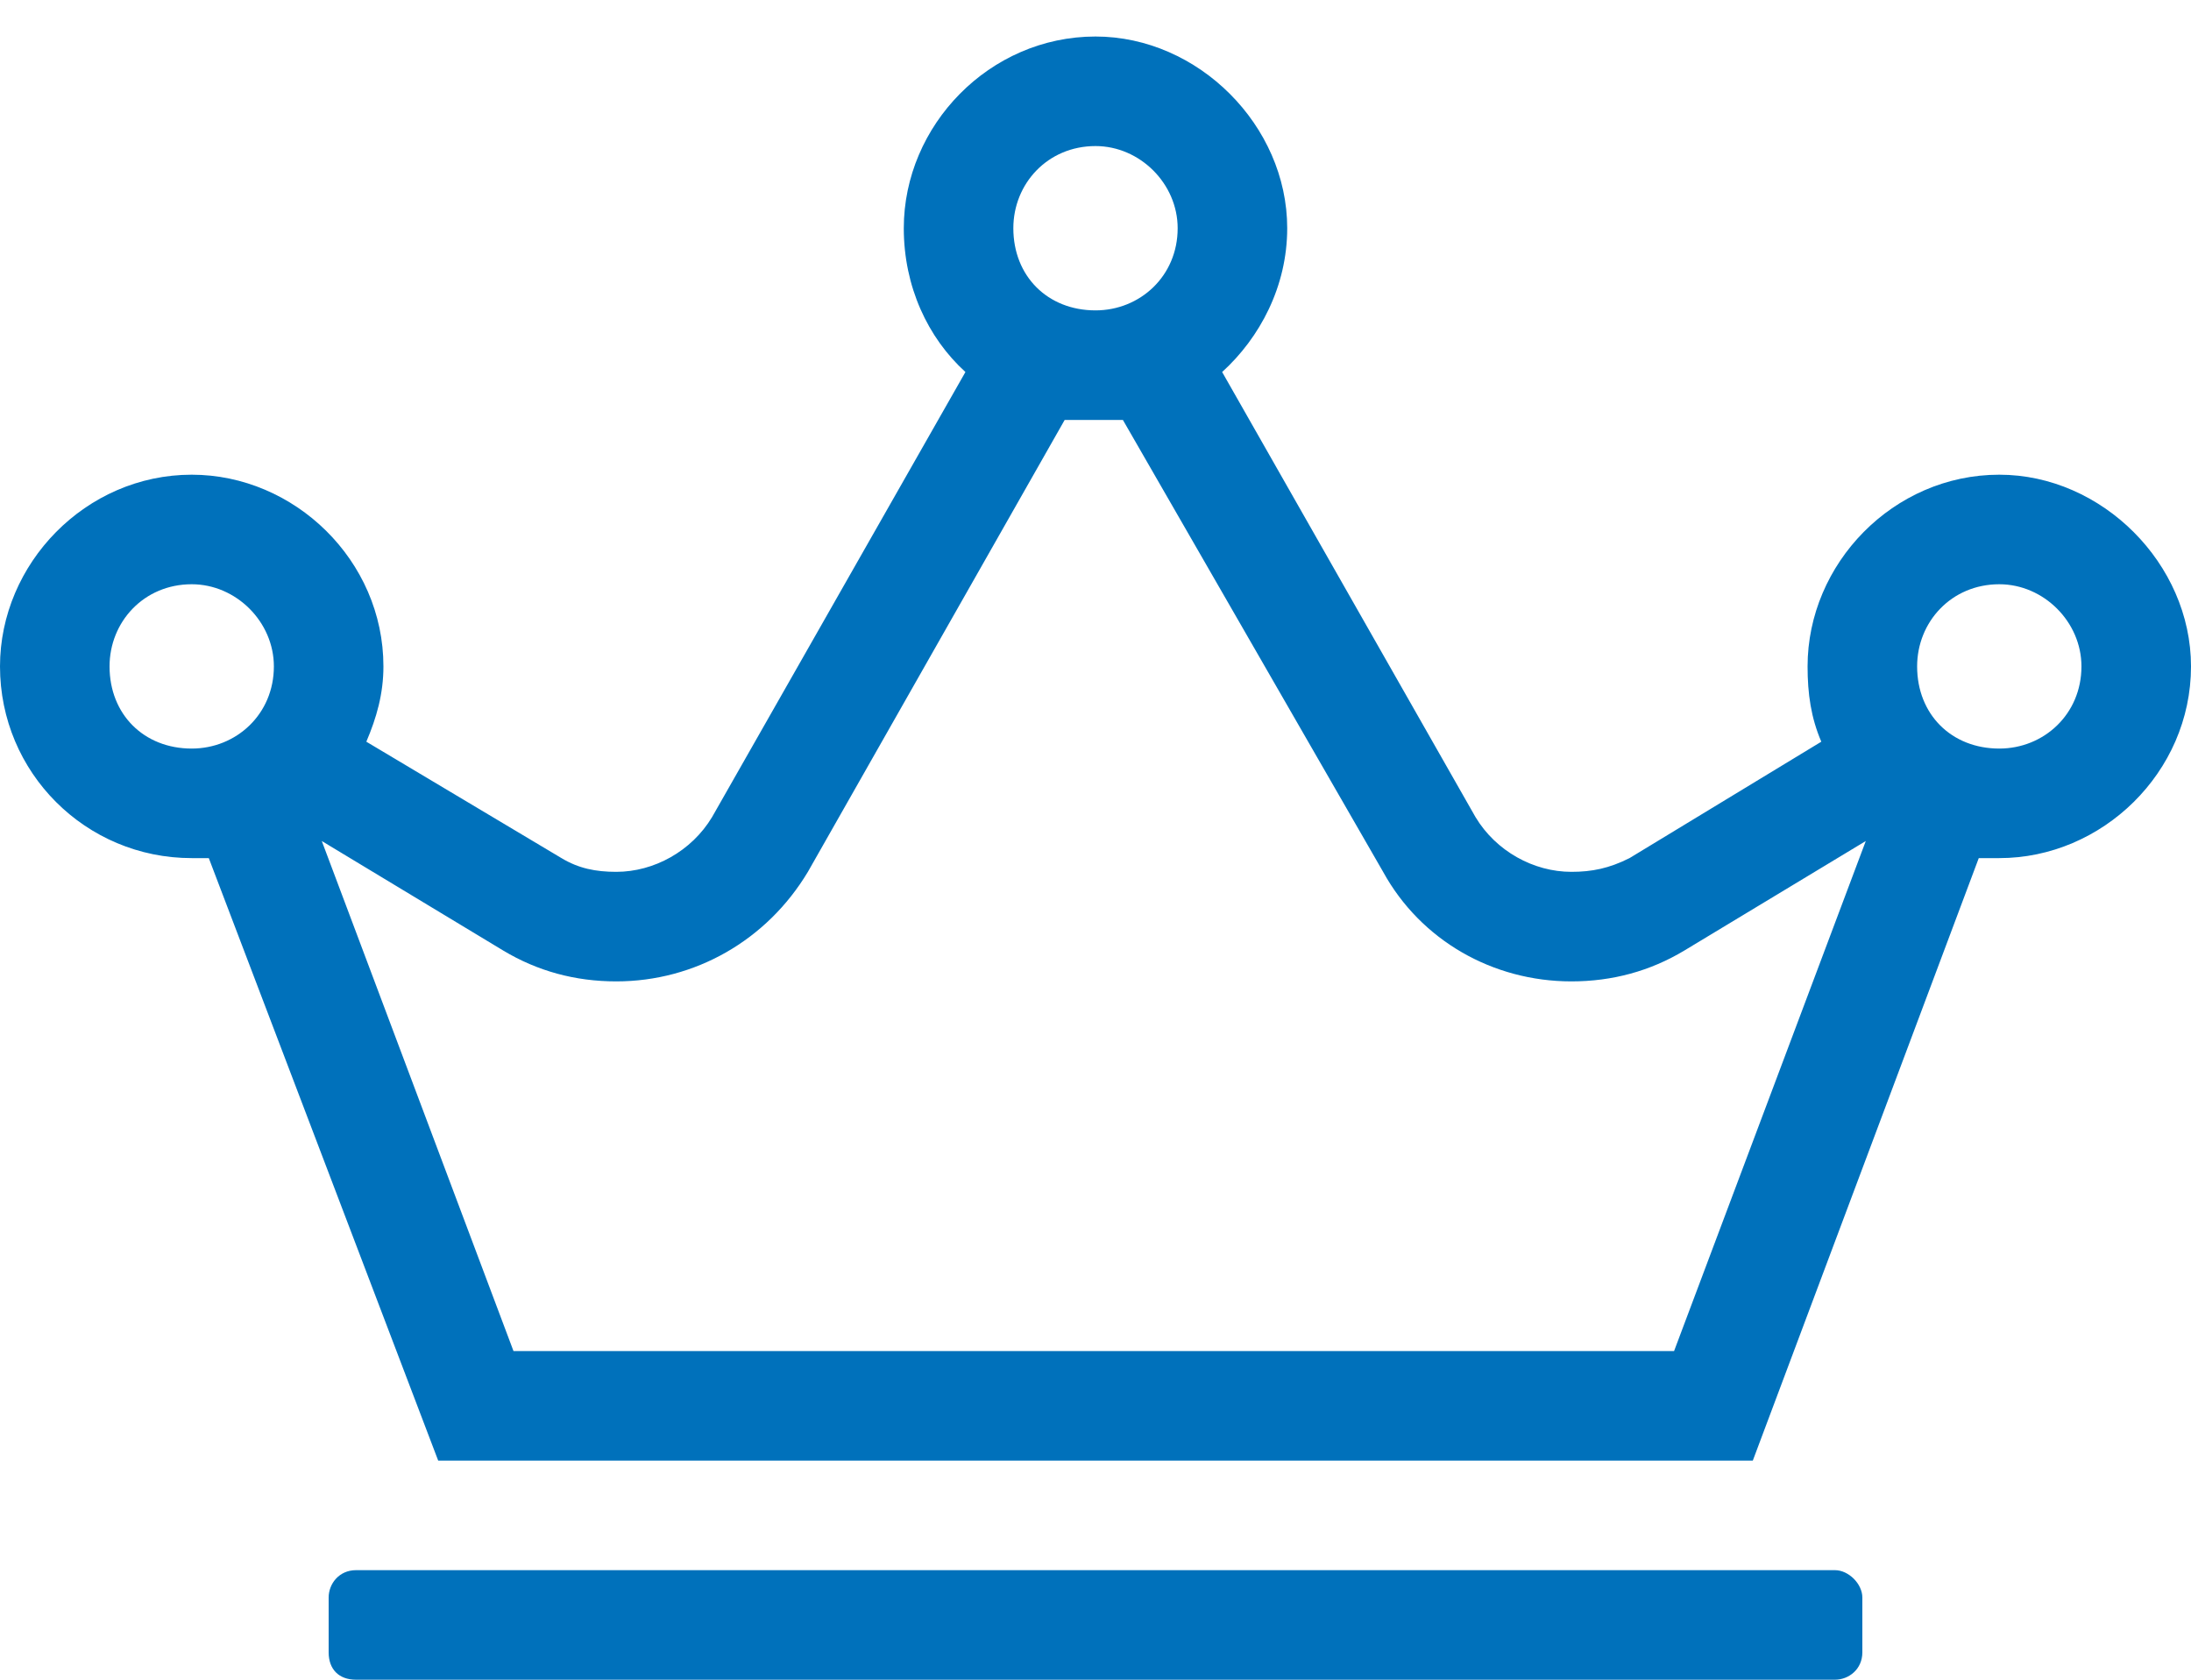 <svg width="30" height="23" viewBox="0 0 30 23" fill="none" xmlns="http://www.w3.org/2000/svg">
<path d="M25.125 21.5H4.875C4.641 21.5 4.5 21.688 4.5 21.875V22.625C4.5 22.859 4.641 23 4.875 23H25.125C25.312 23 25.5 22.859 25.5 22.625V21.875C25.5 21.688 25.312 21.5 25.125 21.5ZM27.375 6.5C25.922 6.5 24.75 7.719 24.75 9.125C24.75 9.5 24.797 9.828 24.938 10.156L22.312 11.75C22.031 11.891 21.797 11.938 21.516 11.938C21 11.938 20.484 11.656 20.203 11.188L16.734 5.094C17.25 4.625 17.625 3.922 17.625 3.125C17.625 1.719 16.406 0.5 15 0.5C13.547 0.5 12.375 1.719 12.375 3.125C12.375 3.922 12.703 4.625 13.219 5.094L9.75 11.188C9.469 11.656 8.953 11.938 8.438 11.938C8.156 11.938 7.922 11.891 7.688 11.75L5.016 10.156C5.156 9.828 5.25 9.5 5.25 9.125C5.25 7.672 4.031 6.5 2.625 6.5C1.172 6.5 0 7.719 0 9.125C0 10.578 1.172 11.75 2.625 11.75C2.719 11.75 2.766 11.75 2.859 11.75L6 20H24L27.094 11.75C27.188 11.75 27.281 11.75 27.375 11.75C28.781 11.75 30 10.578 30 9.125C30 7.719 28.781 6.5 27.375 6.5ZM15 2C15.609 2 16.125 2.516 16.125 3.125C16.125 3.781 15.609 4.25 15 4.25C14.344 4.25 13.875 3.781 13.875 3.125C13.875 2.516 14.344 2 15 2ZM2.625 10.25C1.969 10.25 1.5 9.781 1.5 9.125C1.5 8.516 1.969 8 2.625 8C3.234 8 3.75 8.516 3.75 9.125C3.75 9.781 3.234 10.25 2.625 10.25ZM22.922 18.5H7.031L4.406 11.516L6.891 13.016C7.359 13.297 7.875 13.438 8.438 13.438C9.516 13.438 10.5 12.875 11.062 11.938L14.578 5.75C14.719 5.75 14.859 5.75 15 5.75C15.141 5.75 15.234 5.75 15.375 5.75L18.938 11.938C19.453 12.875 20.438 13.438 21.516 13.438C22.078 13.438 22.594 13.297 23.062 13.016L25.547 11.516L22.922 18.5ZM27.375 10.25C26.719 10.25 26.25 9.781 26.25 9.125C26.25 8.516 26.719 8 27.375 8C27.984 8 28.5 8.516 28.5 9.125C28.5 9.781 27.984 10.25 27.375 10.25Z" fill="#0071BB"/>
</svg>
